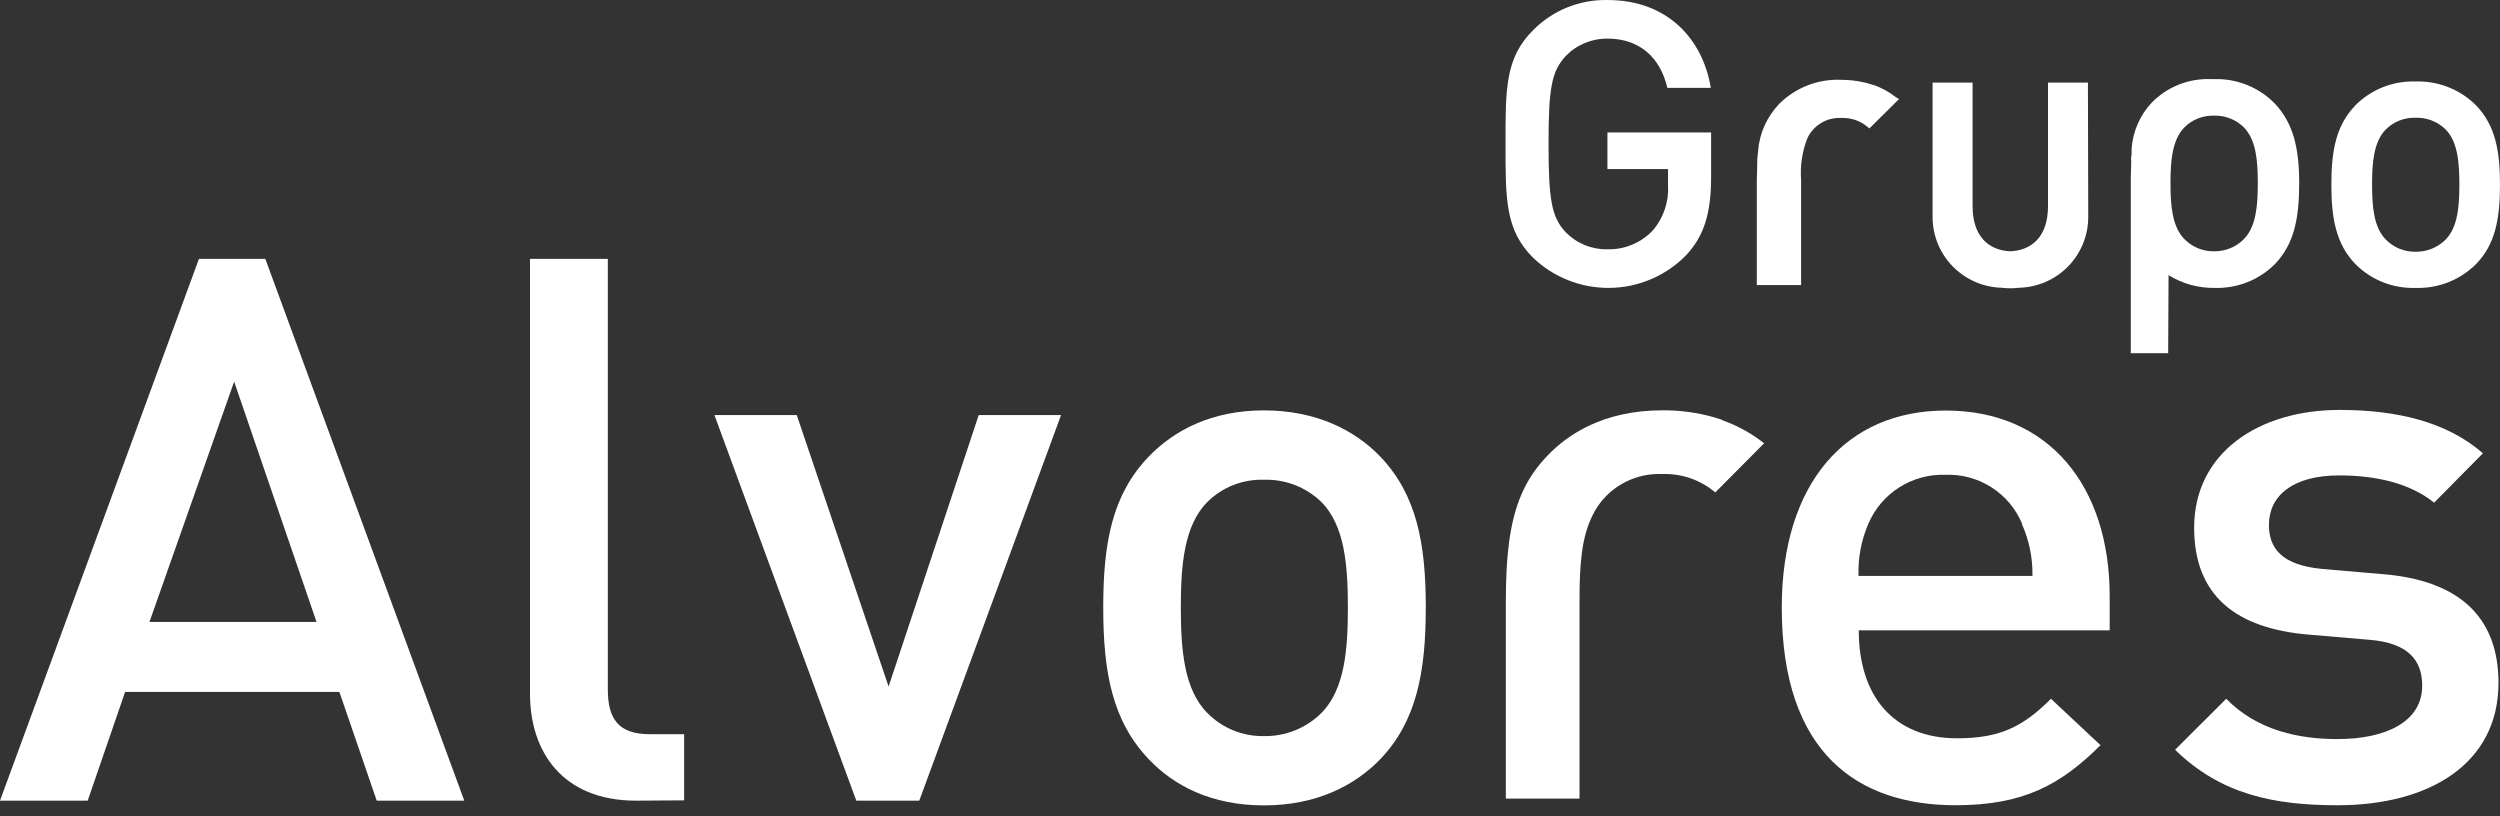 <?xml version="1.0" encoding="UTF-8"?>
<svg width="193px" height="63px" viewBox="0 0 193 63" version="1.1" xmlns="http://www.w3.org/2000/svg" xmlns:xlink="http://www.w3.org/1999/xlink">
    <rect x="0" y="0" width="193" height="63" fill="#333333" stroke="none"/>
    <title>Group</title>
    <g id="Page-1" stroke="none" stroke-width="1" fill="none" fill-rule="evenodd">
        <g id="Landing-Alvores-V3B" transform="translate(-240, -52)" fill="#FFFFFF">
            <g id="Group" transform="translate(240, 52)">
                <path d="M132.951,32.419 L132.661,32.319 C132.449,32.248 132.242,32.189 132.035,32.136 L131.71,32.054 C130.608,31.797 129.48,31.671 128.349,31.676 C123.753,31.676 121.006,33.568 119.487,35.152 C117.768,36.92 116.87,38.976 116.486,41.969 C116.486,42.146 116.445,42.328 116.427,42.511 C116.409,42.693 116.38,42.964 116.362,43.194 C116.345,43.424 116.333,43.642 116.315,43.872 C116.274,44.679 116.25,45.521 116.25,46.446 L116.25,61.652 L121.939,61.652 L121.939,46.305 C121.939,43.53 122.11,41.474 122.926,39.824 C123.198,39.244 123.57,38.716 124.024,38.263 C124.587,37.704 125.259,37.267 126,36.98 C126.74,36.693 127.532,36.562 128.325,36.596 C129.82,36.542 131.281,37.048 132.419,38.016 L136.188,34.222 C135.228,33.461 134.148,32.864 132.992,32.454 L132.951,32.419 Z" id="Fill-4"></path>
                <path d="M29.083,61.811 L26.2,53.416 L9.659,53.416 L6.77,61.811 L0,61.811 L15.36,19.982 L20.482,19.982 L35.842,61.811 L29.083,61.811 Z M18.077,29.461 L11.538,48.013 L24.434,48.013 L18.077,29.461 Z" id="Fill-5"></path>
                <path d="M49.104,61.811 C43.391,61.811 40.916,57.993 40.916,53.563 L40.916,19.982 L46.924,19.982 L46.924,53.215 C46.924,55.507 47.745,56.68 50.161,56.68 L52.814,56.68 L52.814,61.787 L49.104,61.811 Z" id="Fill-6"></path>
                <polygon id="Fill-7" points="70.968 61.811 66.106 61.811 55.153 32.042 61.51 32.042 68.599 53.003 75.558 32.042 81.915 32.042"></polygon>
                <path d="M106.526,58.641 C104.582,60.638 101.64,62.176 97.576,62.176 C93.511,62.176 90.629,60.65 88.714,58.641 C85.885,55.696 85.17,51.949 85.17,46.9 C85.17,41.851 85.873,38.151 88.714,35.217 C90.652,33.22 93.541,31.682 97.576,31.682 C101.611,31.682 104.582,33.208 106.526,35.217 C109.356,38.163 110.071,41.91 110.071,46.9 C110.071,51.89 109.356,55.707 106.526,58.641 Z M101.995,38.74 C101.41,38.176 100.717,37.735 99.958,37.442 C99.199,37.15 98.389,37.012 97.576,37.037 C96.772,37.011 95.971,37.148 95.223,37.441 C94.474,37.734 93.793,38.176 93.222,38.74 C91.397,40.555 91.16,43.671 91.16,46.9 C91.16,50.128 91.397,53.239 93.222,55.059 C93.79,55.633 94.469,56.085 95.217,56.389 C95.965,56.692 96.768,56.841 97.576,56.827 C98.393,56.841 99.206,56.692 99.965,56.389 C100.723,56.085 101.414,55.633 101.995,55.059 C103.82,53.239 104.057,50.128 104.057,46.9 C104.057,43.671 103.82,40.555 101.995,38.74 Z" id="Fill-8"></path>
                <path d="M143.496,48.661 C143.496,53.769 146.207,56.997 151.093,56.997 C154.449,56.997 156.215,56.061 158.336,53.946 L162.158,57.528 C159.098,60.579 156.215,62.164 150.975,62.164 C143.496,62.164 137.553,58.229 137.553,46.9 C137.553,37.267 142.556,31.694 150.207,31.694 C158.218,31.694 162.867,37.585 162.867,46.016 L162.867,48.661 L143.496,48.661 Z M156.097,40.413 C155.612,39.262 154.787,38.285 153.732,37.614 C152.676,36.942 151.44,36.607 150.189,36.654 C148.934,36.61 147.695,36.945 146.634,37.616 C145.573,38.287 144.741,39.262 144.246,40.413 C143.692,41.689 143.43,43.071 143.478,44.461 L156.906,44.461 C156.931,43.077 156.651,41.706 156.085,40.443 L156.097,40.413 Z" id="Fill-9"></path>
                <path d="M180.46,62.165 C175.568,62.165 171.451,61.34 167.918,57.881 L171.864,53.946 C174.275,56.409 177.512,57.057 180.46,57.057 C184.105,57.057 186.994,55.766 186.994,52.933 C186.994,50.941 185.871,49.645 182.988,49.398 L178.221,48.991 C172.626,48.52 169.389,45.993 169.389,40.743 C169.389,34.934 174.393,31.647 180.613,31.647 C185.091,31.647 188.92,32.584 191.684,34.993 L187.915,38.805 C186.031,37.291 183.402,36.702 180.578,36.702 C176.986,36.702 175.161,38.287 175.161,40.519 C175.161,42.287 176.1,43.63 179.296,43.925 L184.022,44.331 C189.611,44.803 192.884,47.442 192.884,52.726 C192.878,58.936 187.579,62.165 180.46,62.165 Z" id="Fill-10"></path>
                <path d="M146.349,7.493 C145.831,7.089 145.25,6.772 144.63,6.553 L144.582,6.553 L144.434,6.505 L144.09,6.405 L143.918,6.363 C143.335,6.229 142.738,6.161 142.14,6.162 C141.257,6.123 140.375,6.268 139.552,6.588 C138.728,6.908 137.98,7.395 137.356,8.019 C136.407,9.006 135.831,10.291 135.725,11.655 C135.725,11.749 135.725,11.85 135.696,11.945 L135.66,12.299 C135.66,12.418 135.66,12.536 135.66,12.654 C135.66,13.068 135.625,13.505 135.625,13.996 L135.625,22.007 L139.045,22.007 L139.045,13.907 C138.961,12.798 139.129,11.685 139.537,10.65 C139.772,10.162 140.147,9.754 140.615,9.479 C141.082,9.204 141.622,9.075 142.164,9.107 C142.888,9.078 143.598,9.318 144.156,9.781 L144.316,9.917 L146.604,7.646 L146.349,7.493 Z" id="Fill-12"></path>
                <path d="M130.135,19.737 C128.585,21.303 126.479,22.197 124.273,22.226 C122.068,22.254 119.939,21.416 118.349,19.891 C116.191,17.744 116.227,15.32 116.227,11.111 C116.227,6.901 116.191,4.483 118.349,2.337 C119.098,1.577 119.995,0.977 120.985,0.575 C121.975,0.174 123.037,-0.022 124.106,0.002 C128.753,0.002 131.463,3.041 132.073,6.783 L128.718,6.783 C128.167,4.418 126.566,2.982 124.106,2.982 C123.502,2.974 122.904,3.09 122.347,3.321 C121.79,3.553 121.287,3.896 120.869,4.33 C119.796,5.512 119.547,6.724 119.547,11.111 C119.547,15.498 119.796,16.763 120.869,17.928 C121.289,18.356 121.793,18.695 122.35,18.921 C122.907,19.148 123.504,19.259 124.106,19.246 C124.774,19.261 125.438,19.133 126.052,18.868 C126.666,18.604 127.215,18.21 127.663,17.715 C128.454,16.748 128.85,15.519 128.771,14.274 L128.771,13.05 L124.094,13.05 L124.094,10.224 L132.097,10.224 L132.097,13.57 C132.109,16.396 131.587,18.206 130.135,19.737 Z" id="Fill-13"></path>
                <path d="M191.156,20.381 C190.545,20.992 189.815,21.472 189.01,21.789 C188.205,22.106 187.343,22.255 186.479,22.226 C185.618,22.255 184.761,22.106 183.961,21.789 C183.161,21.471 182.436,20.992 181.831,20.381 C180.354,18.85 179.981,16.887 179.981,14.244 C179.981,11.601 180.354,9.674 181.831,8.137 C182.436,7.526 183.161,7.046 183.961,6.729 C184.761,6.411 185.618,6.263 186.479,6.292 C187.343,6.263 188.205,6.412 189.01,6.729 C189.815,7.046 190.545,7.526 191.156,8.137 C192.632,9.674 193,11.637 193,14.244 C193,16.851 192.65,18.85 191.156,20.381 Z M188.785,9.976 C188.479,9.682 188.118,9.452 187.722,9.299 C187.326,9.147 186.903,9.075 186.479,9.089 C186.059,9.076 185.641,9.148 185.249,9.3 C184.858,9.452 184.502,9.682 184.202,9.976 C183.248,10.927 183.123,12.559 183.123,14.244 C183.123,15.929 183.248,17.561 184.202,18.513 C184.5,18.811 184.855,19.047 185.246,19.206 C185.637,19.364 186.056,19.442 186.479,19.435 C186.905,19.442 187.329,19.364 187.725,19.206 C188.121,19.047 188.481,18.812 188.785,18.513 C189.739,17.561 189.864,15.935 189.864,14.244 C189.864,12.553 189.739,10.927 188.785,9.976 Z" id="Fill-14"></path>
                <path d="M175.594,7.972 C174.986,7.355 174.256,6.872 173.451,6.551 C172.646,6.23 171.783,6.08 170.917,6.109 L170.715,6.109 C169.865,6.071 169.016,6.212 168.224,6.524 C167.432,6.836 166.715,7.311 166.12,7.918 C165.207,8.887 164.657,10.14 164.561,11.466 C164.561,11.554 164.561,11.649 164.561,11.743 C164.561,11.838 164.561,11.98 164.532,12.098 C164.502,12.216 164.532,12.335 164.532,12.453 C164.532,12.873 164.496,13.31 164.496,13.789 L164.496,27.269 L167.383,27.269 L167.413,21.238 C168.478,21.904 169.713,22.247 170.97,22.226 C171.836,22.254 172.699,22.102 173.504,21.782 C174.309,21.461 175.039,20.979 175.648,20.363 C177.124,18.809 177.497,16.816 177.497,14.15 C177.497,11.483 177.07,9.526 175.594,7.972 Z M173.223,18.466 C172.922,18.769 172.562,19.008 172.166,19.168 C171.769,19.329 171.344,19.408 170.917,19.4 C170.493,19.406 170.072,19.326 169.681,19.164 C169.289,19.003 168.935,18.763 168.64,18.46 C167.686,17.502 167.561,15.852 167.561,14.144 C167.561,12.435 167.686,10.792 168.64,9.828 C168.938,9.531 169.294,9.298 169.685,9.144 C170.077,8.989 170.496,8.916 170.917,8.929 C171.342,8.915 171.766,8.988 172.162,9.143 C172.559,9.297 172.919,9.53 173.223,9.828 C174.177,10.792 174.302,12.435 174.302,14.144 C174.302,15.852 174.177,17.508 173.223,18.46 L173.223,18.466 Z" id="Fill-15"></path>
                <path d="M161.188,6.375 L158.105,6.375 L158.105,15.923 C158.105,18.288 156.831,19.329 155.194,19.4 C153.552,19.329 152.284,18.276 152.284,15.923 L152.284,6.375 L149.195,6.375 L149.195,16.384 C149.195,16.449 149.195,16.514 149.195,16.579 C149.195,16.644 149.195,16.715 149.195,16.786 C149.204,18.205 149.765,19.564 150.761,20.577 C151.757,21.59 153.109,22.177 154.53,22.214 C154.977,22.269 155.429,22.269 155.876,22.214 C157.299,22.178 158.651,21.592 159.647,20.579 C160.643,19.566 161.205,18.205 161.212,16.786 C161.212,16.715 161.212,16.644 161.212,16.579 C161.212,16.514 161.212,16.449 161.212,16.384 L161.188,6.375 Z" id="Fill-16"></path>
            </g>
        </g>
    </g>
</svg>